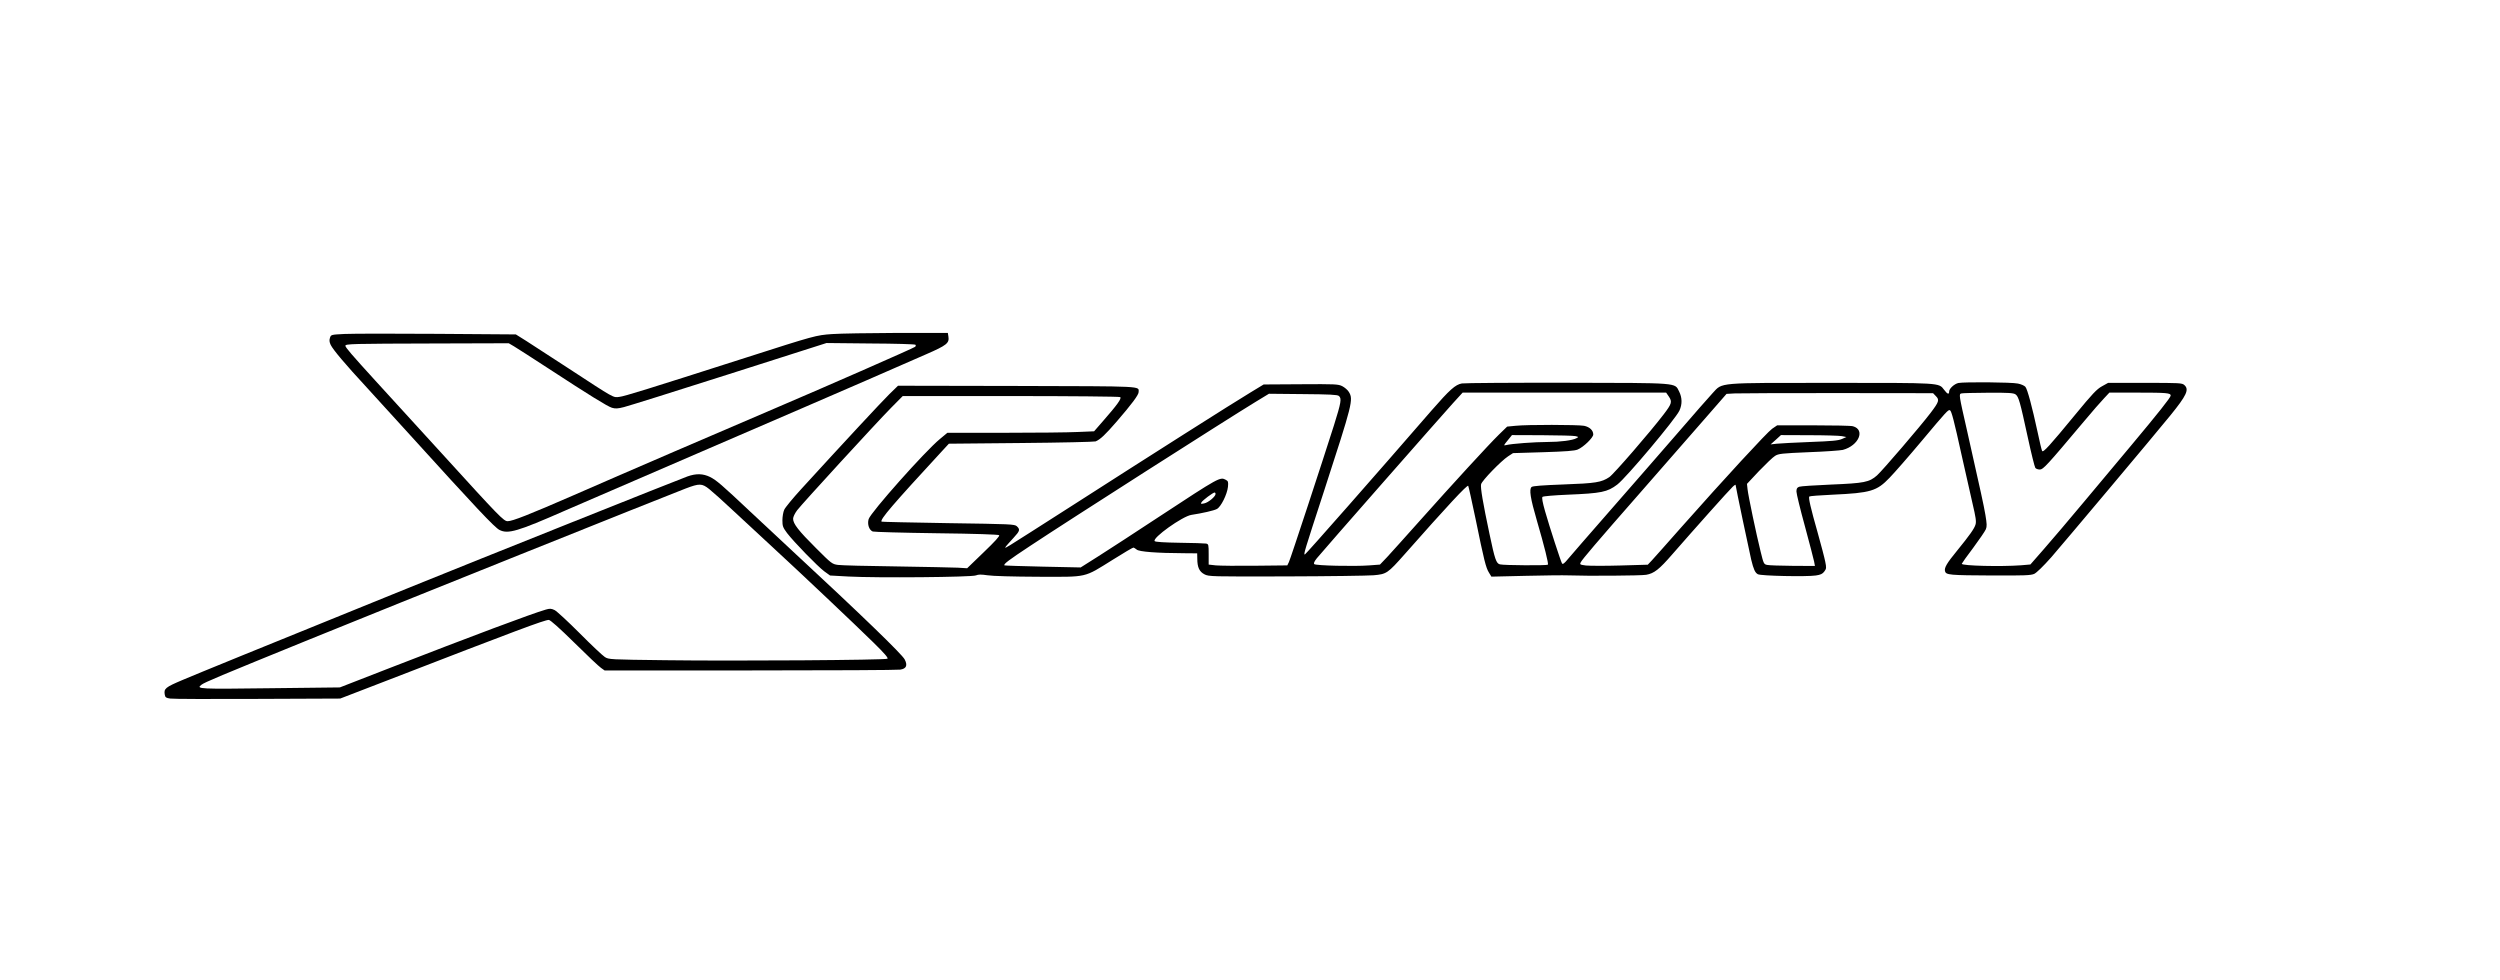 <?xml version="1.0" encoding="UTF-8" standalone="yes"?>
<svg version="1.0" xmlns="http://www.w3.org/2000/svg" width="1632pt" height="640pt" viewBox="0 0 2176 854" preserveAspectRatio="xMidYMid meet">
  <g transform="translate(0,854) scale(0.1,-0.1)" fill="#000000" stroke="none">
    <path d="M2995 5631 c-119 -6 -120 -6 -129 -33 -7 -21 -6 -36 6 -62 21 -43
127 -169 314 -371 81 -88 251 -275 378 -415 573 -632 735 -804 778 -826 74
-38 155 -15 578 171 135 59 697 302 1250 540 553 238 1167 504 1365 590 198
87 434 190 524 229 179 78 203 97 194 154 l-5 32 -442 0 c-242 -1 -497 -5
-566 -10 -141 -10 -151 -13 -750 -205 -865 -277 -1058 -337 -1103 -342 -56 -7
-36 -18 -446 250 -151 98 -316 205 -365 237 l-91 57 -685 5 c-377 3 -739 2
-805 -1z m1474 -108 c25 -15 156 -99 291 -187 366 -239 521 -335 562 -348 30
-9 51 -8 105 6 36 9 449 138 915 287 l849 271 384 -4 c211 -1 387 -6 391 -11
4 -4 3 -12 -3 -18 -10 -10 -782 -349 -1228 -539 -369 -157 -1360 -584 -1745
-753 -390 -170 -535 -227 -576 -227 -35 0 -69 35 -574 590 -223 245 -482 529
-577 632 -208 228 -263 292 -263 306 0 17 59 18 769 20 l654 2 46 -27z"/>
    <path d="M12726 5200 c-57 -10 -106 -54 -264 -235 -474 -547 -1097 -1255
-1104 -1255 -13 0 -7 19 168 556 247 761 256 793 215 860 -10 17 -36 39 -57
50 -36 18 -61 19 -362 17 l-323 -2 -112 -68 c-139 -83 -912 -574 -1557 -988
-267 -171 -510 -326 -540 -344 -61 -37 -60 -35 32 66 54 58 57 71 27 99 -20
18 -51 19 -598 27 -317 5 -578 11 -580 13 -17 17 98 150 525 613 l61 66 629 6
c346 3 638 10 649 14 41 17 83 57 183 172 132 153 192 233 192 258 0 53 63 50
-1058 53 l-1038 2 -76 -74 c-68 -67 -399 -423 -767 -826 -73 -80 -140 -161
-148 -180 -9 -19 -16 -61 -16 -92 0 -51 4 -62 41 -112 59 -77 265 -289 324
-333 l50 -36 162 -9 c240 -13 1074 -6 1109 10 22 9 44 9 100 1 43 -7 223 -12
442 -13 438 -1 392 -12 651 149 92 58 172 105 178 105 5 0 18 -8 29 -17 20
-19 174 -31 415 -32 l112 -1 1 -47 c0 -75 18 -113 63 -136 37 -19 57 -20 710
-18 369 1 712 6 763 10 113 10 122 16 271 184 369 418 546 608 553 595 4 -7
32 -137 64 -288 74 -362 90 -425 116 -467 l22 -36 296 7 c163 4 332 6 376 4
159 -6 631 -3 676 5 69 12 113 46 229 180 185 212 496 561 524 586 14 14 26
21 26 17 0 -12 120 -584 136 -651 21 -86 34 -114 58 -127 26 -15 426 -23 505
-11 41 6 59 14 74 35 18 24 19 32 8 85 -6 32 -36 146 -66 253 -61 214 -82 306
-73 315 3 4 95 11 205 16 329 15 383 31 494 147 41 42 168 187 281 322 218
260 232 275 246 266 13 -8 35 -90 101 -391 33 -148 76 -338 95 -421 28 -119
34 -157 26 -183 -10 -35 -50 -92 -160 -227 -91 -111 -113 -149 -106 -179 9
-34 37 -36 416 -38 279 -1 330 1 361 14 22 11 77 64 149 145 106 122 905 1072
1036 1234 143 176 167 227 123 266 -20 18 -40 19 -343 19 l-321 0 -54 -30
c-44 -24 -84 -66 -231 -245 -227 -276 -281 -335 -290 -318 -4 7 -22 81 -39
163 -48 222 -89 376 -107 396 -9 10 -38 23 -65 28 -53 12 -465 15 -518 5 -36
-8 -81 -49 -81 -75 0 -28 -15 -23 -44 16 -47 62 -23 60 -981 60 -1004 0 -947
5 -1034 -88 -27 -29 -170 -191 -317 -362 -148 -170 -410 -472 -584 -670 -173
-198 -335 -384 -359 -413 -32 -39 -46 -50 -53 -40 -11 18 -108 316 -148 456
-22 78 -29 117 -22 124 6 6 102 14 219 19 295 12 346 23 432 88 78 59 508 571
542 645 25 55 24 112 -3 166 -40 78 11 74 -973 76 -478 1 -892 -2 -919 -6z
m1803 -115 c30 -45 25 -62 -46 -155 -115 -151 -436 -522 -473 -546 -69 -46
-119 -54 -399 -64 -184 -7 -268 -13 -278 -22 -23 -19 -11 -98 46 -293 66 -226
103 -376 96 -384 -9 -8 -385 -6 -418 3 -32 8 -44 42 -91 266 -57 269 -80 404
-73 432 8 32 173 202 235 243 l43 28 264 8 c196 6 273 12 299 23 51 21 136
104 136 131 0 37 -32 66 -80 76 -54 10 -496 11 -598 0 l-72 -7 -71 -69 c-90
-88 -400 -426 -689 -750 -122 -137 -251 -280 -285 -317 l-63 -66 -94 -7 c-132
-10 -465 -2 -478 11 -7 7 -1 22 22 51 47 58 1085 1240 1186 1351 l84 92 887 0
886 0 24 -35z m2326 4 c32 -32 27 -49 -46 -145 -87 -115 -419 -502 -467 -545
-68 -60 -111 -68 -401 -80 -139 -6 -264 -14 -277 -19 -19 -7 -24 -17 -24 -42
0 -18 33 -154 74 -303 40 -148 76 -287 80 -307 l7 -38 -193 1 c-106 1 -206 4
-223 8 -29 6 -31 10 -57 116 -37 149 -108 486 -114 544 l-5 46 105 112 c59 61
121 121 140 132 30 19 58 22 292 32 143 5 277 15 298 20 139 37 198 176 88
206 -15 5 -169 8 -344 8 l-316 0 -44 -30 c-45 -32 -409 -427 -792 -859 -121
-138 -237 -267 -256 -288 l-35 -37 -241 -7 c-133 -4 -267 -3 -298 0 -52 7 -55
9 -45 28 16 29 132 166 524 613 192 220 439 502 548 627 l198 227 72 4 c40 2
444 3 899 3 l828 -1 25 -26z m693 16 c28 -20 39 -61 107 -374 30 -139 60 -259
66 -267 6 -8 24 -14 39 -14 29 0 60 33 381 415 73 88 155 181 180 207 l45 48
245 0 c254 0 289 -3 289 -26 0 -16 -109 -153 -344 -434 -99 -118 -284 -339
-410 -490 -126 -151 -283 -336 -349 -411 l-119 -136 -81 -7 c-174 -13 -517 -5
-517 13 0 3 44 66 99 138 54 73 104 146 111 163 10 24 9 47 -4 125 -16 92 -34
174 -159 730 -73 320 -73 322 -50 328 10 3 115 5 233 6 180 1 219 -2 238 -14z
m-5894 -14 c26 -21 20 -56 -43 -257 -100 -315 -377 -1159 -392 -1190 l-14 -29
-280 -3 c-154 -2 -308 0 -342 3 l-63 7 0 89 c0 84 -1 89 -22 94 -13 2 -116 6
-230 7 -135 2 -211 7 -218 14 -26 26 243 218 320 229 92 14 195 37 221 51 36
18 90 128 97 193 4 43 2 50 -18 61 -51 27 -53 26 -580 -320 -206 -136 -445
-291 -530 -345 l-155 -98 -330 7 c-181 4 -332 9 -334 11 -10 11 37 46 223 169
344 228 1696 1091 1961 1253 l120 73 296 -3 c231 -2 300 -5 313 -16z m-1905
-10 c16 -10 -25 -67 -152 -212 l-75 -86 -143 -6 c-79 -4 -367 -7 -640 -7
l-495 0 -65 -54 c-129 -106 -603 -639 -621 -698 -13 -45 4 -95 36 -108 12 -4
262 -11 556 -15 338 -4 539 -11 545 -17 7 -7 -38 -56 -135 -149 l-144 -139
-81 5 c-44 2 -285 7 -535 11 -250 3 -479 9 -508 13 -52 7 -57 11 -193 147
-151 150 -199 212 -199 255 0 16 15 47 35 74 46 60 686 758 819 893 l101 102
940 0 c523 0 946 -4 954 -9z m3966 -340 c29 -7 29 -7 9 -18 -34 -19 -141 -33
-254 -33 -108 0 -313 -15 -358 -27 -25 -6 -24 -4 12 40 l38 47 262 -1 c143 -1
275 -4 291 -8z m2320 0 l40 -8 -39 -17 c-31 -14 -87 -19 -276 -26 -130 -5
-261 -12 -291 -15 l-54 -6 45 40 45 41 245 -1 c135 0 263 -4 285 -8z m-5455
-504 c0 -22 -63 -75 -99 -82 -29 -6 -32 -5 -24 9 10 18 101 86 115 86 4 0 8
-6 8 -13z"/>
    <path d="M5980 4390 c-66 -23 -1841 -732 -2410 -963 -1386 -562 -1861 -756
-1988 -810 -151 -64 -165 -75 -155 -130 4 -22 12 -27 47 -32 22 -4 365 -5 761
-3 l720 3 410 158 c1134 439 1370 527 1407 527 13 0 93 -71 222 -198 110 -109
215 -208 233 -220 l31 -22 1269 0 c697 0 1285 3 1306 7 54 8 66 37 39 89 -23
45 -374 385 -972 939 -118 110 -287 267 -375 350 -247 233 -293 272 -348 300
-62 30 -120 32 -197 5z m189 -110 c28 -22 122 -106 209 -188 87 -81 241 -223
342 -317 254 -234 717 -672 880 -832 97 -95 131 -135 122 -141 -18 -12 -1334
-21 -1932 -13 -487 6 -496 6 -530 28 -19 12 -118 105 -219 207 -102 102 -200
193 -219 202 -30 14 -41 14 -76 4 -127 -37 -629 -225 -1383 -518 l-411 -160
-605 -7 c-623 -8 -650 -7 -601 30 31 23 148 72 944 396 727 296 3084 1241
3275 1314 119 45 141 45 204 -5z"/>
  </g>
</svg>